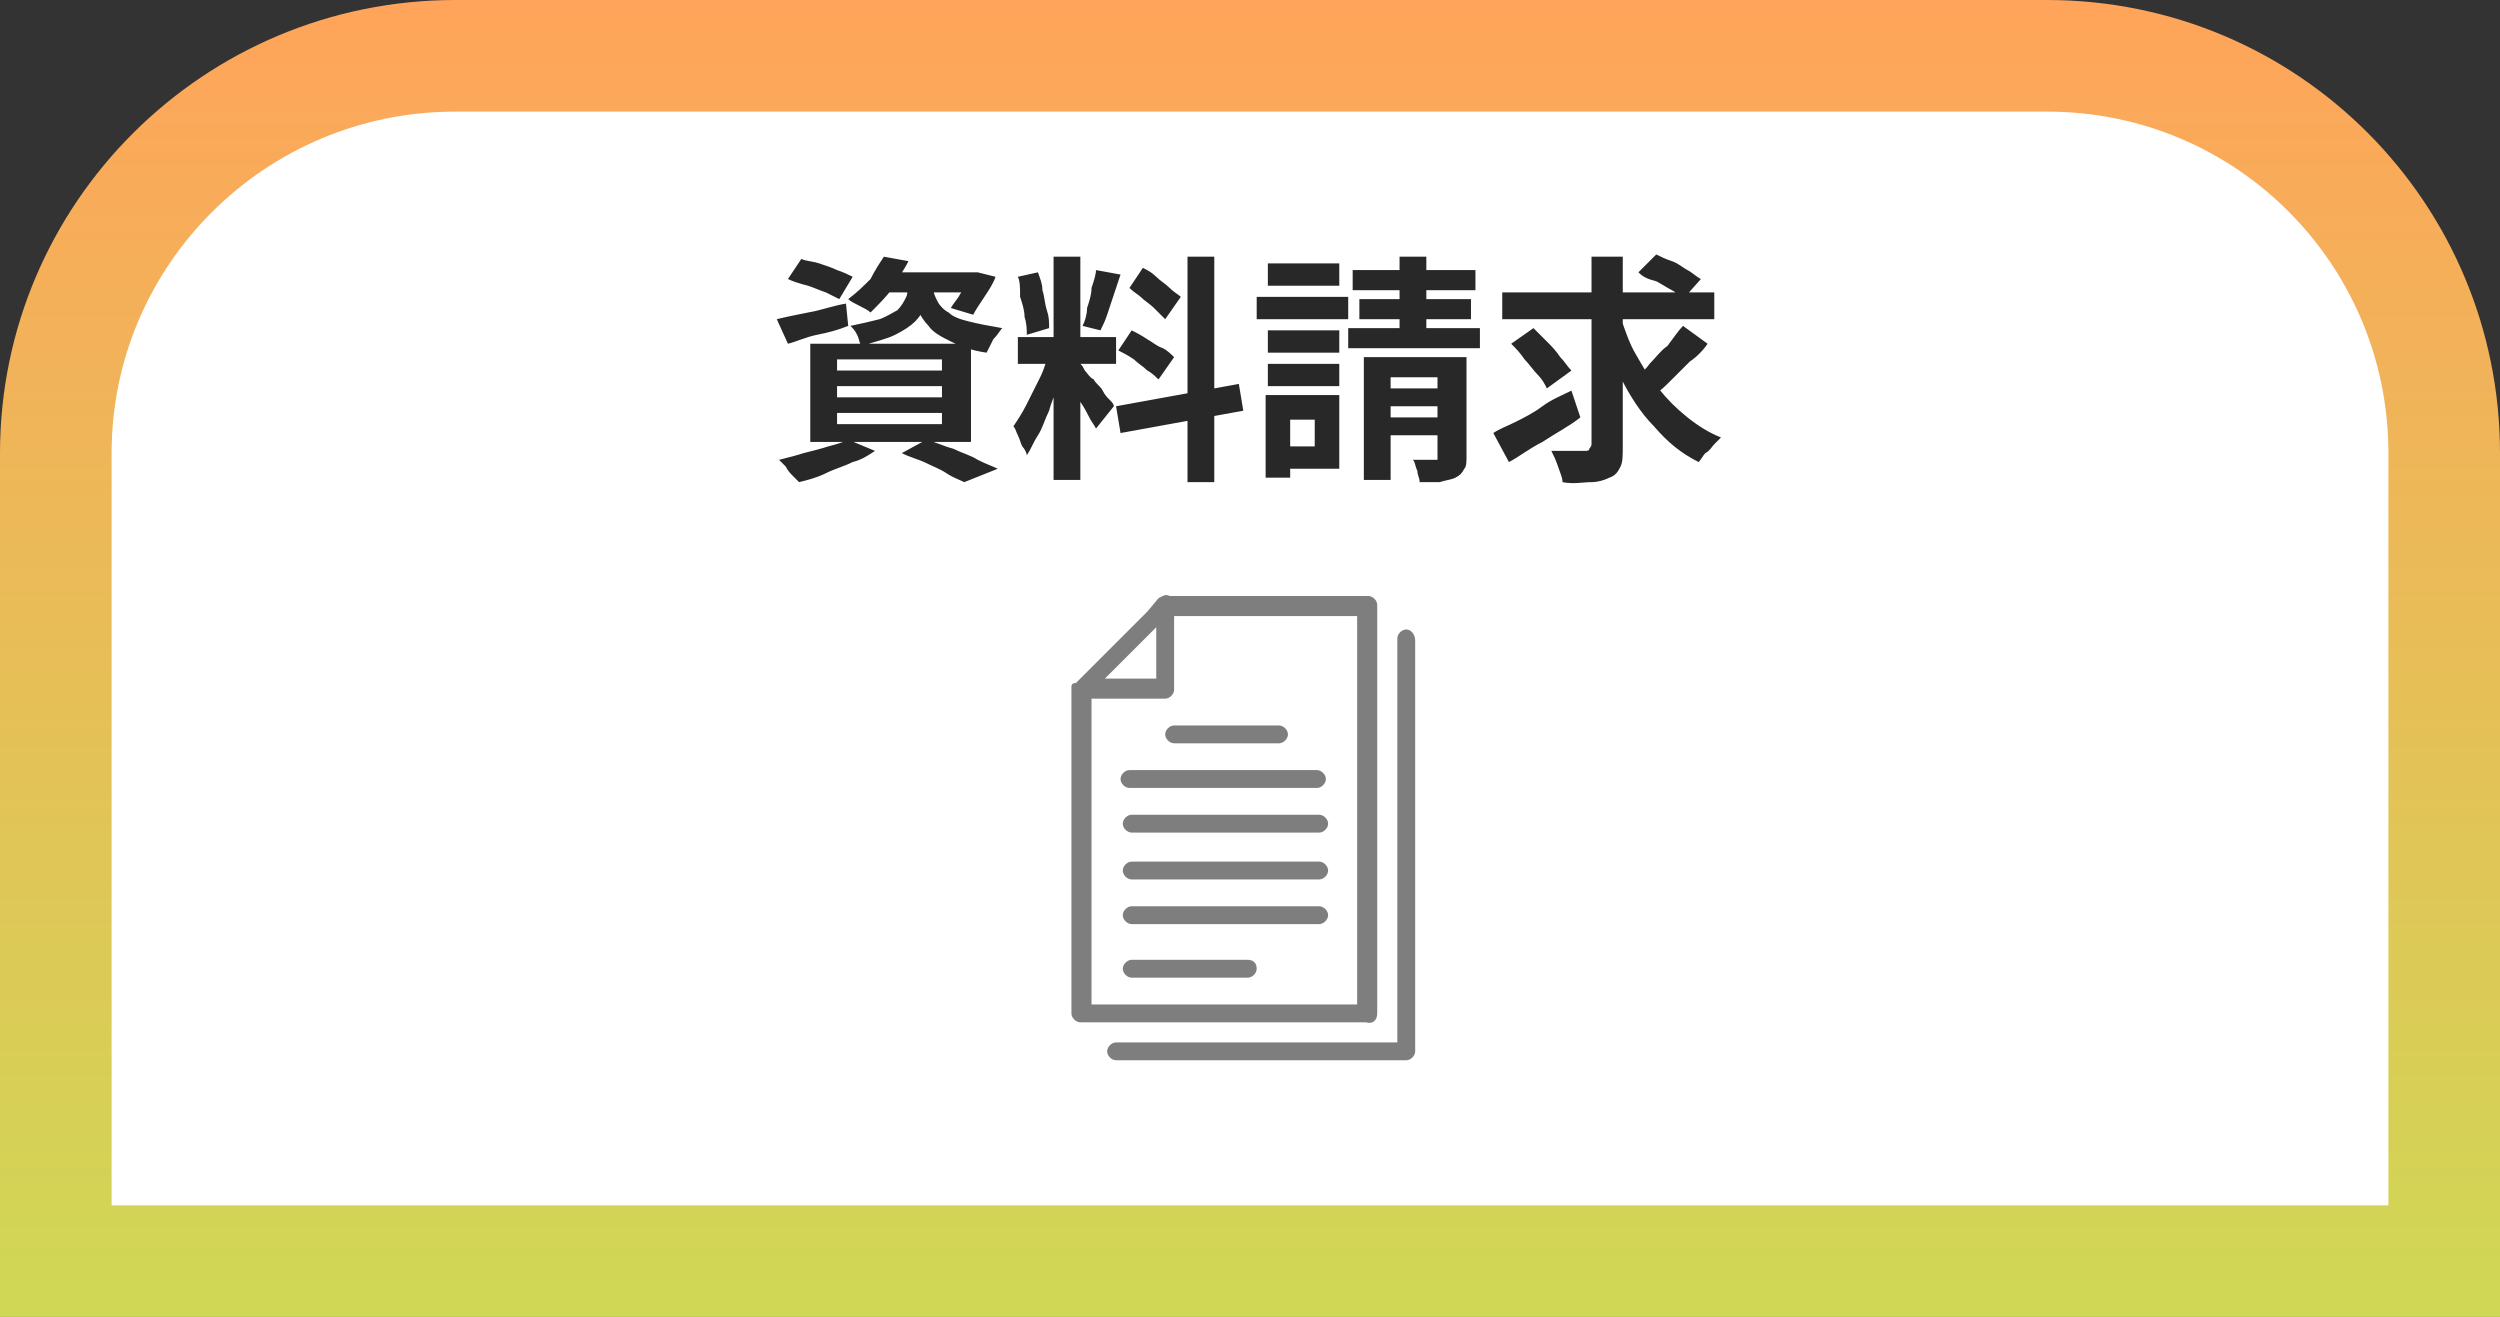 <?xml version="1.0" encoding="utf-8"?>
<!-- Generator: Adobe Illustrator 27.9.0, SVG Export Plug-In . SVG Version: 6.00 Build 0)  -->
<svg version="1.1" id="レイヤー_1" xmlns="http://www.w3.org/2000/svg" xmlns:xlink="http://www.w3.org/1999/xlink" x="0px"
	 y="0px" viewBox="0 0 112 59" style="enable-background:new 0 0 112 59;" xml:space="preserve">
<rect x="0" y="0" width="112" height="59" fill="#333333" stroke="none"/>
<style type="text/css">
	.st0{fill:#FFFFFF;}
	.st1{fill:none;stroke:url(#SVGID_1_);stroke-width:5;}
	.st2{fill:#282828;}
	.st3{clip-path:url(#SVGID_00000044152272473996025900000003636392598908285835_);}
	.st4{fill:#7E7E7E;}
</style>
<path class="st0" d="M21.2,3h70c9.7,0,17.5,7.8,17.5,17.5V56H3.6V20.5C3.6,10.8,11.5,3,21.2,3z"/>
<linearGradient id="SVGID_1_" gradientUnits="userSpaceOnUse" x1="56" y1="463.37" x2="56" y2="404.37" gradientTransform="matrix(1 0 0 -1 0 463.37)">
	<stop  offset="0" style="stop-color:#FFA45A"/>
	<stop  offset="1" style="stop-color:#CFD855"/>
</linearGradient>
<path class="st1" d="M20.4,2.5h71.3c9.9,0,17.8,8,17.8,17.8v36.2H2.5V20.3C2.5,10.5,10.5,2.5,20.4,2.5z"/>
<path class="st2" d="M35.3,12.5l0.6-0.9c0.2,0.1,0.5,0.1,0.8,0.2c0.3,0.1,0.6,0.2,0.8,0.3c0.3,0.1,0.5,0.2,0.7,0.3l-0.6,1
	c-0.2-0.1-0.4-0.2-0.6-0.3c-0.3-0.1-0.5-0.2-0.8-0.3C35.8,12.7,35.5,12.6,35.3,12.5z M34.8,14.3c0.4-0.1,0.9-0.2,1.4-0.3
	c0.6-0.1,1.1-0.3,1.7-0.4l0.1,1c-0.5,0.2-0.9,0.3-1.4,0.4c-0.5,0.1-0.9,0.3-1.3,0.4L34.8,14.3z M39.6,12.2h4.1v0.9h-4.8L39.6,12.2z
	 M43.4,12.2h0.2l0.2,0l0.8,0.2c-0.1,0.3-0.3,0.6-0.5,0.9c-0.2,0.3-0.4,0.6-0.5,0.8l-1-0.3c0.1-0.2,0.3-0.4,0.4-0.6
	c0.2-0.3,0.3-0.5,0.4-0.7V12.2z M40.7,12.6h1.1c-0.1,0.4-0.1,0.7-0.3,1c-0.1,0.3-0.3,0.6-0.5,0.8c-0.2,0.2-0.5,0.4-0.9,0.6
	c-0.4,0.2-0.9,0.3-1.5,0.5c-0.1-0.1-0.1-0.3-0.2-0.5c-0.1-0.2-0.2-0.3-0.3-0.4c0.5-0.1,0.9-0.2,1.3-0.3c0.3-0.1,0.6-0.3,0.8-0.4
	c0.2-0.2,0.3-0.4,0.4-0.6S40.6,12.9,40.7,12.6z M41.8,12.9c0,0.2,0.1,0.4,0.2,0.6c0.1,0.2,0.3,0.4,0.5,0.5c0.2,0.2,0.5,0.3,0.9,0.4
	c0.4,0.1,0.9,0.2,1.5,0.3c-0.1,0.1-0.2,0.3-0.4,0.5c-0.1,0.2-0.2,0.4-0.3,0.6c-0.7-0.1-1.2-0.3-1.6-0.5c-0.4-0.2-0.8-0.4-1-0.7
	c-0.2-0.2-0.4-0.5-0.5-0.8c-0.1-0.3-0.2-0.6-0.3-0.8L41.8,12.9z M39.6,11.5l1.1,0.2c-0.2,0.4-0.5,0.8-0.7,1.2
	c-0.3,0.4-0.6,0.7-1,1.1c-0.1-0.1-0.3-0.2-0.5-0.3c-0.2-0.1-0.4-0.2-0.5-0.3c0.4-0.3,0.7-0.6,1-0.9C39.2,12.1,39.4,11.8,39.6,11.5z
	 M37.5,17.3v0.5h4.7v-0.5H37.5z M37.5,18.5V19h4.7v-0.5H37.5z M37.5,16.1v0.5h4.7v-0.5H37.5z M36.3,15.4h7.2v4.4h-7.2V15.4z
	 M40.4,20.3l1.1-0.6c0.4,0.1,0.8,0.3,1.2,0.4c0.4,0.2,0.8,0.3,1.1,0.5c0.4,0.2,0.7,0.3,0.9,0.4l-1.5,0.6c-0.2-0.1-0.5-0.2-0.8-0.4
	c-0.3-0.2-0.6-0.3-1-0.5C41.2,20.6,40.8,20.5,40.4,20.3z M38,19.7l1.2,0.5c-0.3,0.2-0.6,0.4-1,0.5c-0.4,0.2-0.8,0.3-1.2,0.5
	c-0.4,0.2-0.8,0.3-1.2,0.4c-0.1-0.1-0.2-0.2-0.3-0.3c-0.1-0.1-0.2-0.2-0.3-0.4c-0.1-0.1-0.2-0.2-0.3-0.3c0.4-0.1,0.8-0.2,1.1-0.3
	c0.4-0.1,0.8-0.2,1.1-0.3C37.5,19.9,37.8,19.8,38,19.7z M47.2,11.5h1.2v10h-1.2V11.5z M45.6,15.1H50v1.2h-4.4V15.1z M47,15.7
	l0.7,0.4c-0.1,0.4-0.2,0.7-0.3,1.1c-0.1,0.4-0.3,0.8-0.4,1.2c-0.2,0.4-0.3,0.8-0.5,1.1c-0.2,0.3-0.3,0.6-0.5,0.9
	c0-0.1-0.1-0.3-0.2-0.4c-0.1-0.2-0.1-0.3-0.2-0.5c-0.1-0.2-0.1-0.3-0.2-0.4c0.2-0.3,0.4-0.6,0.6-1c0.2-0.4,0.4-0.8,0.6-1.2
	C46.8,16.5,46.9,16.1,47,15.7z M48.4,16.3c0.1,0.1,0.1,0.1,0.2,0.3c0.1,0.1,0.2,0.3,0.4,0.4c0.1,0.2,0.3,0.3,0.4,0.5
	c0.1,0.2,0.2,0.3,0.3,0.4c0.1,0.1,0.2,0.2,0.2,0.3l-0.8,1c-0.1-0.2-0.2-0.3-0.3-0.5c-0.1-0.2-0.2-0.4-0.4-0.7
	c-0.1-0.2-0.3-0.4-0.4-0.6c-0.1-0.2-0.2-0.4-0.3-0.5L48.4,16.3z M45.6,12.4l0.9-0.2c0.1,0.3,0.2,0.5,0.2,0.8
	c0.1,0.3,0.1,0.6,0.2,0.9c0.1,0.3,0.1,0.5,0.1,0.8l-1,0.3c0-0.2,0-0.5-0.1-0.8c0-0.3-0.1-0.6-0.2-0.9C45.7,12.9,45.7,12.6,45.6,12.4
	z M49.1,12.1l1.1,0.2c-0.1,0.3-0.2,0.6-0.3,0.9c-0.1,0.3-0.2,0.6-0.3,0.9c-0.1,0.3-0.2,0.5-0.3,0.7l-0.8-0.2
	c0.1-0.2,0.2-0.5,0.2-0.8c0.1-0.3,0.2-0.6,0.2-0.9C49,12.6,49.1,12.3,49.1,12.1z M53.2,11.5h1.2v10.1h-1.2V11.5z M50,18.2l5.5-1
	l0.2,1.2l-5.5,1L50,18.2z M50.6,12.9l0.6-0.9c0.2,0.1,0.4,0.2,0.6,0.4c0.2,0.2,0.4,0.3,0.6,0.5c0.2,0.2,0.4,0.3,0.5,0.4l-0.7,1
	c-0.1-0.1-0.3-0.3-0.5-0.5c-0.2-0.2-0.4-0.3-0.6-0.5C51,13.2,50.8,13.1,50.6,12.9z M50.1,15.7l0.6-0.9c0.2,0.1,0.4,0.2,0.7,0.4
	c0.2,0.1,0.4,0.3,0.7,0.4c0.2,0.1,0.4,0.3,0.5,0.4l-0.7,1c-0.1-0.1-0.3-0.3-0.5-0.4c-0.2-0.2-0.4-0.3-0.6-0.5
	C50.5,15.9,50.3,15.8,50.1,15.7z M56.8,14.8H60v1h-3.2V14.8z M56.8,11.8H60v1h-3.2V11.8z M56.8,16.3H60v1h-3.2V16.3z M56.3,13.3h4.1
	v1h-4.1V13.3z M57.3,17.7H60V21h-2.7v-1h1.6v-1.2h-1.6V17.7z M56.7,17.7h1.1v3.7h-1.1V17.7z M60.6,12.1h5.5V13h-5.5V12.1z
	 M60.9,13.4h5v0.9h-5V13.4z M60.4,14.7h5.9v0.9h-5.9V14.7z M62.7,11.5h1.2v4h-1.2V11.5z M61.1,16h4.1v0.9h-2.9v4.6h-1.2V16z
	 M64.5,16h1.2v4.4c0,0.3,0,0.5-0.1,0.6c-0.1,0.2-0.2,0.3-0.4,0.4c-0.2,0.1-0.4,0.1-0.7,0.2c-0.3,0-0.6,0-0.9,0
	c0-0.2-0.1-0.3-0.1-0.5c-0.1-0.2-0.1-0.4-0.2-0.5c0.2,0,0.4,0,0.6,0c0.2,0,0.3,0,0.4,0c0.1,0,0.1,0,0.1,0c0,0,0-0.1,0-0.1V16z
	 M61.6,17.4h3.5v0.8h-3.5V17.4z M61.6,18.7h3.5v0.8h-3.5V18.7z M67.3,13.1h9.5v1.2h-9.5V13.1z M72.6,14.2c0.2,0.6,0.4,1.2,0.7,1.7
	c0.3,0.5,0.6,1.1,1,1.5c0.4,0.5,0.8,0.9,1.3,1.3c0.5,0.4,1,0.7,1.5,0.9c-0.1,0.1-0.2,0.2-0.3,0.3c-0.1,0.1-0.2,0.3-0.4,0.4
	c-0.1,0.1-0.2,0.3-0.3,0.4c-0.8-0.4-1.4-0.9-2-1.6c-0.6-0.6-1.1-1.4-1.5-2.2c-0.4-0.8-0.8-1.7-1.1-2.6L72.6,14.2z M75.4,14.6
	l1.1,0.8c-0.2,0.3-0.5,0.6-0.8,0.8c-0.3,0.3-0.5,0.5-0.8,0.8c-0.3,0.3-0.5,0.5-0.8,0.7L73.2,17c0.2-0.2,0.5-0.4,0.7-0.7
	c0.3-0.3,0.5-0.6,0.8-0.8C75,15.1,75.2,14.8,75.4,14.6z M73.4,12.2l0.8-0.8c0.2,0.1,0.4,0.2,0.7,0.3c0.3,0.1,0.5,0.3,0.7,0.4
	c0.2,0.1,0.4,0.3,0.6,0.4l-0.8,0.9c-0.1-0.1-0.3-0.3-0.5-0.4c-0.2-0.1-0.5-0.3-0.7-0.4C73.8,12.5,73.6,12.4,73.4,12.2z M67.7,15.4
	l1-0.7c0.2,0.2,0.4,0.4,0.6,0.6c0.2,0.2,0.4,0.4,0.6,0.7c0.2,0.2,0.3,0.4,0.5,0.6l-1.1,0.8c-0.1-0.2-0.2-0.4-0.4-0.6
	c-0.2-0.2-0.4-0.5-0.6-0.7C68.1,15.8,67.9,15.6,67.7,15.4z M71.4,11.5h1.3V20c0,0.4,0,0.7-0.1,0.9c-0.1,0.2-0.2,0.4-0.5,0.5
	c-0.2,0.1-0.5,0.2-0.8,0.2c-0.4,0-0.8,0.1-1.3,0c0-0.2-0.1-0.4-0.2-0.7c-0.1-0.3-0.2-0.5-0.3-0.7c0.3,0,0.6,0,0.9,0
	c0.3,0,0.5,0,0.6,0c0.1,0,0.2,0,0.2-0.1c0,0,0.1-0.1,0.1-0.2V11.5z M66.9,19.4c0.3-0.2,0.6-0.3,1-0.5c0.4-0.2,0.8-0.4,1.2-0.7
	c0.4-0.3,0.9-0.5,1.3-0.7l0.4,1.2c-0.5,0.4-1.1,0.7-1.7,1.1c-0.6,0.3-1.1,0.7-1.5,0.9L66.9,19.4z"/>
<g>
	<defs>
		<rect id="SVGID_00000007410340138881900220000001986122107055882391_" x="48" y="26.6" width="16" height="21.8"/>
	</defs>
	<clipPath id="SVGID_00000057855890341900438100000016680908566285848749_">
		<use xlink:href="#SVGID_00000007410340138881900220000001986122107055882391_"  style="overflow:visible;"/>
	</clipPath>
	<g style="clip-path:url(#SVGID_00000057855890341900438100000016680908566285848749_);">
		<path class="st4" d="M61.7,45.4V27.1c0-0.2-0.2-0.4-0.4-0.4h-8.9c-0.2-0.1-0.3,0-0.5,0.1l-0.5,0.6l-3.2,3.2
			C48,30.6,48,30.7,48,30.8v14.6c0,0.2,0.2,0.4,0.4,0.4h12.8C61.5,45.9,61.7,45.7,61.7,45.4z M51.8,28.1v2.3h-2.3L51.8,28.1z
			 M60.8,45H48.9V31.3h3.3c0.2,0,0.4-0.2,0.4-0.4v-3.3h8.2V45z"/>
		<path class="st4" d="M63,28.2c-0.2,0-0.4,0.2-0.4,0.4v18.1H50c-0.2,0-0.4,0.2-0.4,0.4c0,0.2,0.2,0.4,0.4,0.4h13
			c0.2,0,0.4-0.2,0.4-0.4V28.7C63.4,28.4,63.2,28.2,63,28.2z"/>
		<path class="st4" d="M52.2,32.9c0,0.2,0.2,0.4,0.4,0.4h4.7c0.2,0,0.4-0.2,0.4-0.4c0-0.2-0.2-0.4-0.4-0.4h-4.7
			C52.4,32.5,52.2,32.7,52.2,32.9z"/>
		<path class="st4" d="M50.2,34.9c0,0.2,0.2,0.4,0.4,0.4h8.4c0.2,0,0.4-0.2,0.4-0.4c0-0.2-0.2-0.4-0.4-0.4h-8.4
			C50.4,34.5,50.2,34.7,50.2,34.9z"/>
		<path class="st4" d="M59.1,36.5h-8.4c-0.2,0-0.4,0.2-0.4,0.4c0,0.2,0.2,0.4,0.4,0.4h8.4c0.2,0,0.4-0.2,0.4-0.4
			C59.5,36.7,59.3,36.5,59.1,36.5z"/>
		<path class="st4" d="M59.1,38.6h-8.4c-0.2,0-0.4,0.2-0.4,0.4c0,0.2,0.2,0.4,0.4,0.4h8.4c0.2,0,0.4-0.2,0.4-0.4
			C59.5,38.8,59.3,38.6,59.1,38.6z"/>
		<path class="st4" d="M59.1,40.6h-8.4c-0.2,0-0.4,0.2-0.4,0.4s0.2,0.4,0.4,0.4h8.4c0.2,0,0.4-0.2,0.4-0.4S59.3,40.6,59.1,40.6z"/>
		<path class="st4" d="M55.9,43h-5.2c-0.2,0-0.4,0.2-0.4,0.4c0,0.2,0.2,0.4,0.4,0.4h5.2c0.2,0,0.4-0.2,0.4-0.4
			C56.3,43.1,56.1,43,55.9,43z"/>
	</g>
</g>
</svg>
